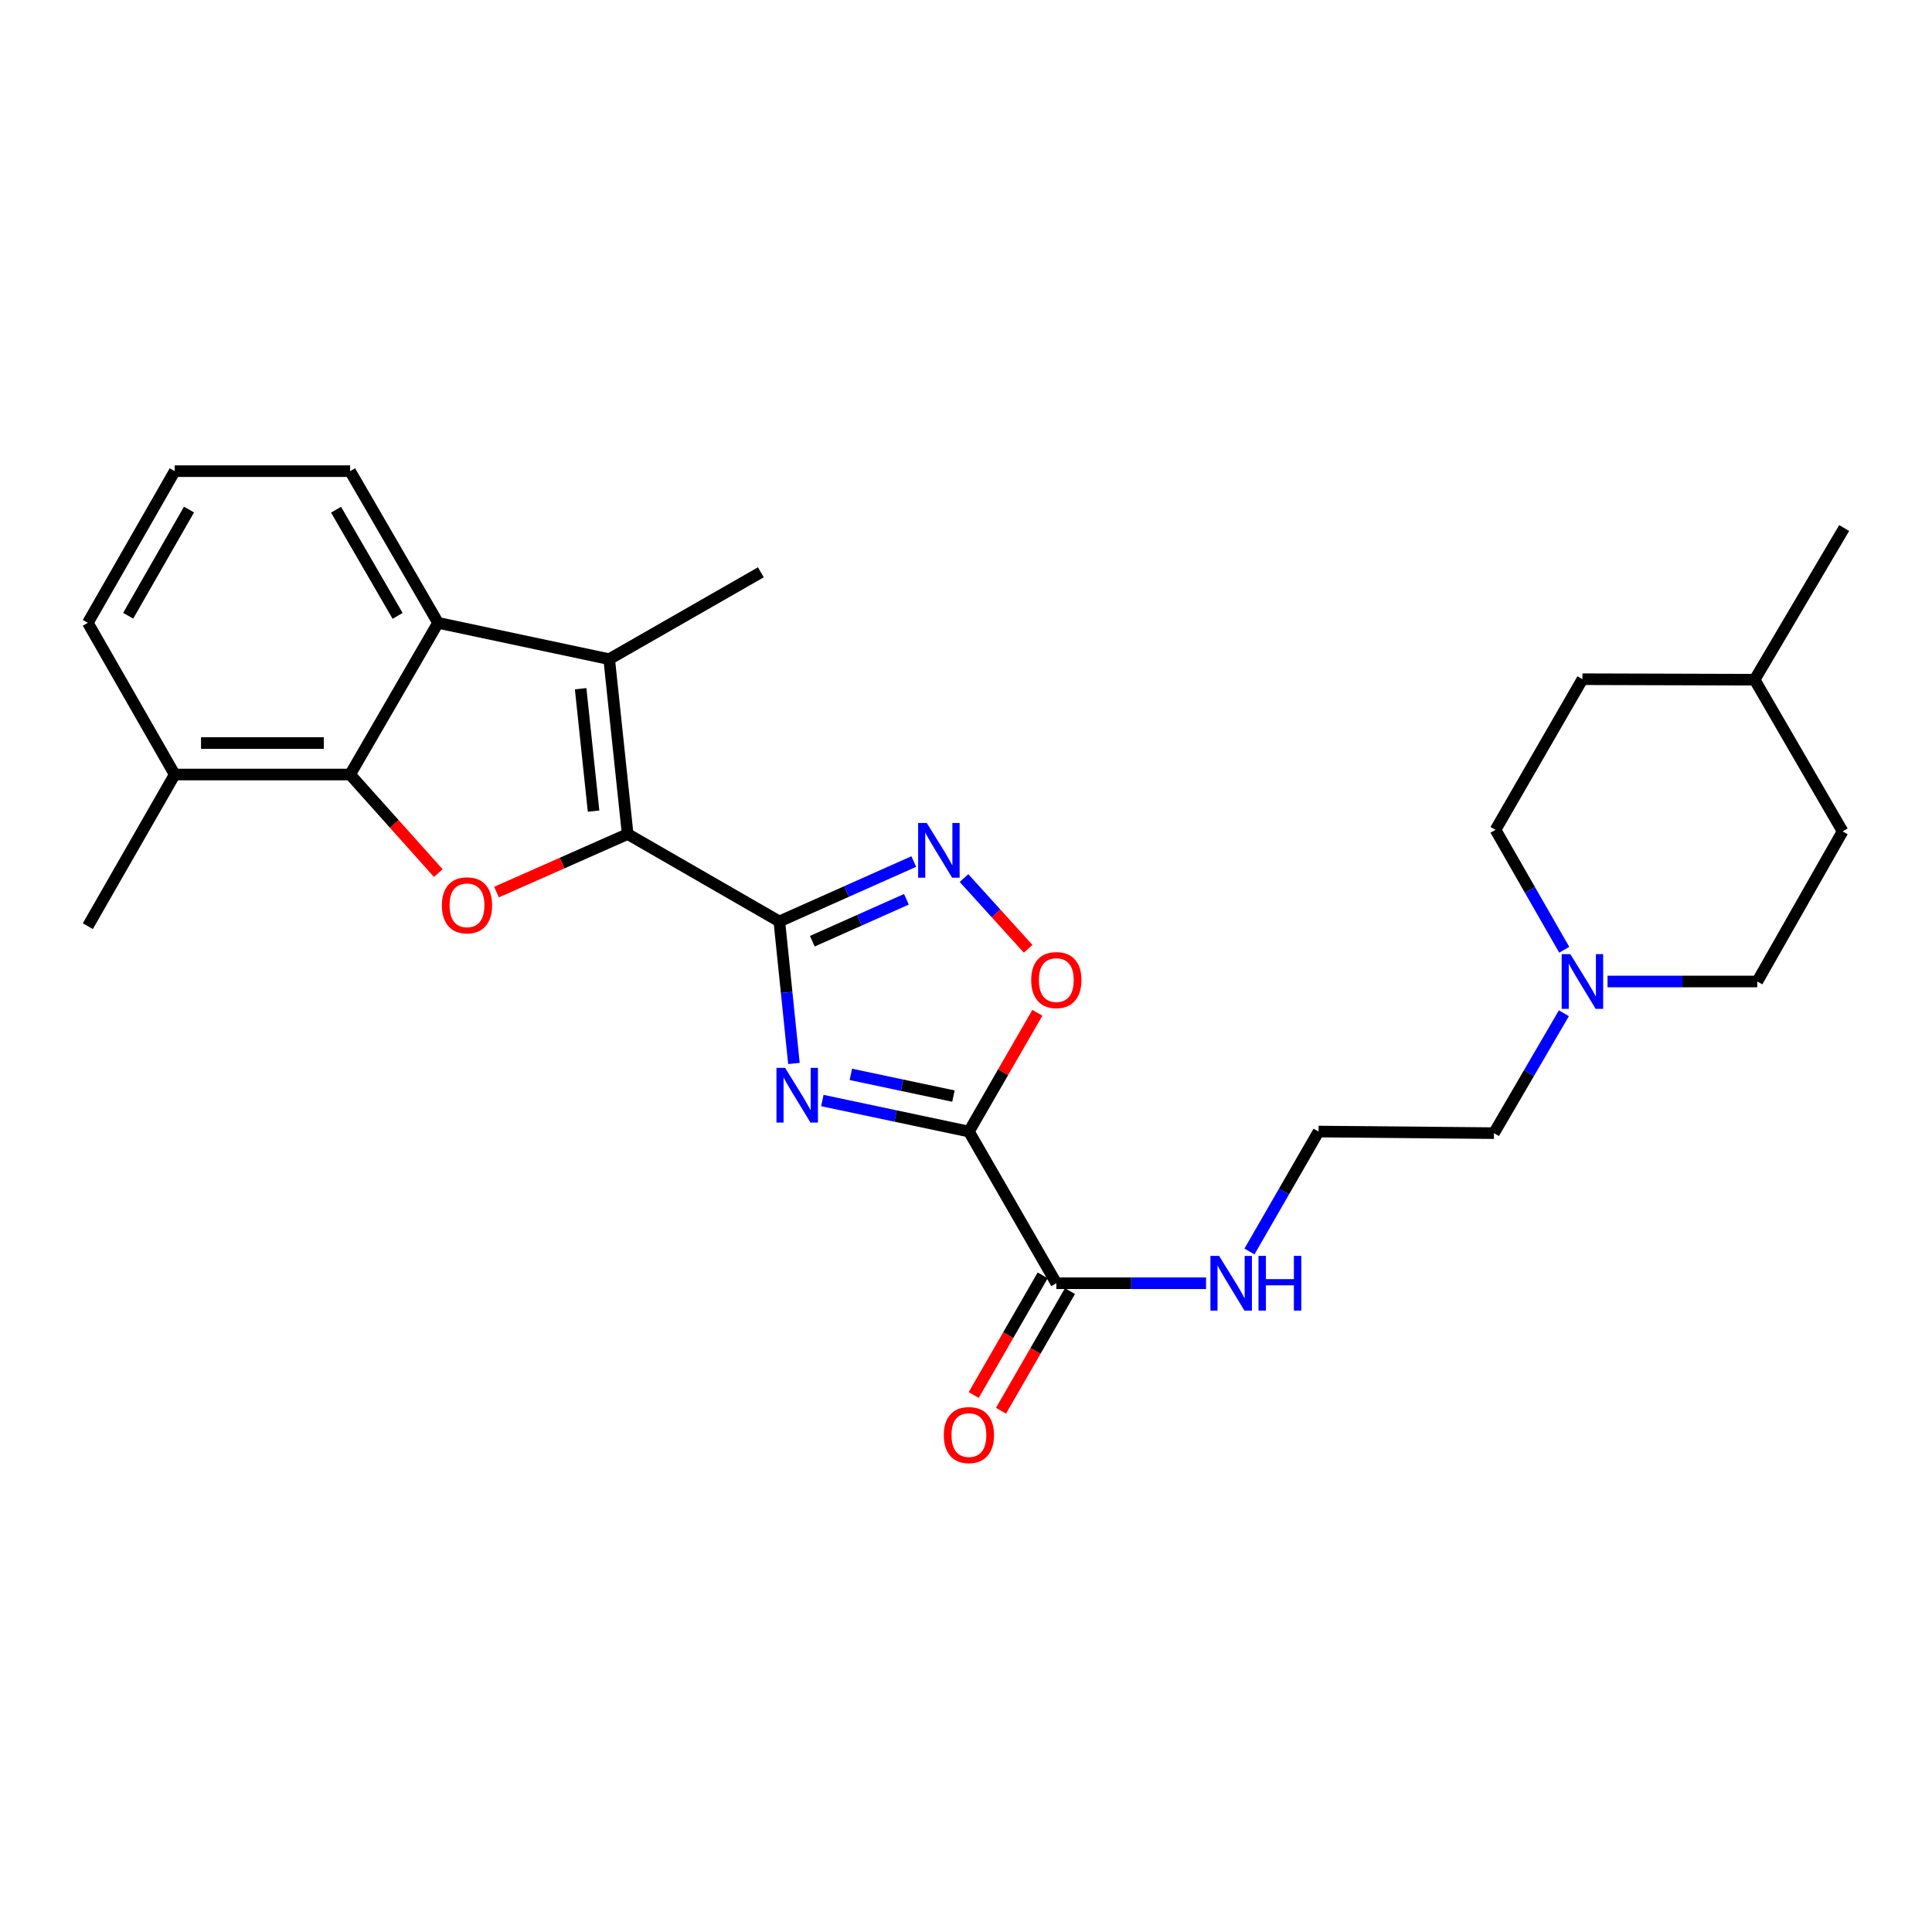 <?xml version='1.0' encoding='iso-8859-1'?>
<svg version='1.1' baseProfile='full'
              xmlns='http://www.w3.org/2000/svg'
                      xmlns:rdkit='http://www.rdkit.org/xml'
                      xmlns:xlink='http://www.w3.org/1999/xlink'
                  xml:space='preserve'
width='1000px' height='1000px' viewBox='0 0 1000 1000'>
<!-- END OF HEADER -->
<rect style='opacity:1.0;fill:#FFFFFF;stroke:none' width='1000' height='1000' x='0' y='0'> </rect>
<path class='bond-0' d='M 403.385,476.938 L 407.163,513.699' style='fill:none;fill-rule:evenodd;stroke:#000000;stroke-width:6px;stroke-linecap:butt;stroke-linejoin:miter;stroke-opacity:1' />
<path class='bond-0' d='M 407.163,513.699 L 410.942,550.459' style='fill:none;fill-rule:evenodd;stroke:#0000FF;stroke-width:6px;stroke-linecap:butt;stroke-linejoin:miter;stroke-opacity:1' />
<path class='bond-1' d='M 403.385,476.938 L 324.87,431.7' style='fill:none;fill-rule:evenodd;stroke:#000000;stroke-width:6px;stroke-linecap:butt;stroke-linejoin:miter;stroke-opacity:1' />
<path class='bond-5' d='M 403.385,476.938 L 438.175,461.435' style='fill:none;fill-rule:evenodd;stroke:#000000;stroke-width:6px;stroke-linecap:butt;stroke-linejoin:miter;stroke-opacity:1' />
<path class='bond-5' d='M 438.175,461.435 L 472.965,445.932' style='fill:none;fill-rule:evenodd;stroke:#0000FF;stroke-width:6px;stroke-linecap:butt;stroke-linejoin:miter;stroke-opacity:1' />
<path class='bond-5' d='M 420.456,487.174 L 444.809,476.322' style='fill:none;fill-rule:evenodd;stroke:#000000;stroke-width:6px;stroke-linecap:butt;stroke-linejoin:miter;stroke-opacity:1' />
<path class='bond-5' d='M 444.809,476.322 L 469.162,465.47' style='fill:none;fill-rule:evenodd;stroke:#0000FF;stroke-width:6px;stroke-linecap:butt;stroke-linejoin:miter;stroke-opacity:1' />
<path class='bond-2' d='M 425.641,569.633 L 463.572,577.66' style='fill:none;fill-rule:evenodd;stroke:#0000FF;stroke-width:6px;stroke-linecap:butt;stroke-linejoin:miter;stroke-opacity:1' />
<path class='bond-2' d='M 463.572,577.66 L 501.503,585.687' style='fill:none;fill-rule:evenodd;stroke:#000000;stroke-width:6px;stroke-linecap:butt;stroke-linejoin:miter;stroke-opacity:1' />
<path class='bond-2' d='M 440.394,556.096 L 466.946,561.714' style='fill:none;fill-rule:evenodd;stroke:#0000FF;stroke-width:6px;stroke-linecap:butt;stroke-linejoin:miter;stroke-opacity:1' />
<path class='bond-2' d='M 466.946,561.714 L 493.498,567.333' style='fill:none;fill-rule:evenodd;stroke:#000000;stroke-width:6px;stroke-linecap:butt;stroke-linejoin:miter;stroke-opacity:1' />
<path class='bond-3' d='M 324.87,431.7 L 290.931,446.723' style='fill:none;fill-rule:evenodd;stroke:#000000;stroke-width:6px;stroke-linecap:butt;stroke-linejoin:miter;stroke-opacity:1' />
<path class='bond-3' d='M 290.931,446.723 L 256.992,461.747' style='fill:none;fill-rule:evenodd;stroke:#FF0000;stroke-width:6px;stroke-linecap:butt;stroke-linejoin:miter;stroke-opacity:1' />
<path class='bond-4' d='M 324.87,431.7 L 315.317,341.187' style='fill:none;fill-rule:evenodd;stroke:#000000;stroke-width:6px;stroke-linecap:butt;stroke-linejoin:miter;stroke-opacity:1' />
<path class='bond-4' d='M 307.228,419.834 L 300.541,356.475' style='fill:none;fill-rule:evenodd;stroke:#000000;stroke-width:6px;stroke-linecap:butt;stroke-linejoin:miter;stroke-opacity:1' />
<path class='bond-9' d='M 501.503,585.687 L 546.75,664.202' style='fill:none;fill-rule:evenodd;stroke:#000000;stroke-width:6px;stroke-linecap:butt;stroke-linejoin:miter;stroke-opacity:1' />
<path class='bond-27' d='M 501.503,585.687 L 519.219,554.955' style='fill:none;fill-rule:evenodd;stroke:#000000;stroke-width:6px;stroke-linecap:butt;stroke-linejoin:miter;stroke-opacity:1' />
<path class='bond-27' d='M 519.219,554.955 L 536.936,524.224' style='fill:none;fill-rule:evenodd;stroke:#FF0000;stroke-width:6px;stroke-linecap:butt;stroke-linejoin:miter;stroke-opacity:1' />
<path class='bond-6' d='M 226.874,451.919 L 204.044,426.407' style='fill:none;fill-rule:evenodd;stroke:#FF0000;stroke-width:6px;stroke-linecap:butt;stroke-linejoin:miter;stroke-opacity:1' />
<path class='bond-6' d='M 204.044,426.407 L 181.214,400.895' style='fill:none;fill-rule:evenodd;stroke:#000000;stroke-width:6px;stroke-linecap:butt;stroke-linejoin:miter;stroke-opacity:1' />
<path class='bond-7' d='M 315.317,341.187 L 226.733,322.38' style='fill:none;fill-rule:evenodd;stroke:#000000;stroke-width:6px;stroke-linecap:butt;stroke-linejoin:miter;stroke-opacity:1' />
<path class='bond-16' d='M 315.317,341.187 L 393.823,296.221' style='fill:none;fill-rule:evenodd;stroke:#000000;stroke-width:6px;stroke-linecap:butt;stroke-linejoin:miter;stroke-opacity:1' />
<path class='bond-8' d='M 498.968,454.484 L 515.563,472.792' style='fill:none;fill-rule:evenodd;stroke:#0000FF;stroke-width:6px;stroke-linecap:butt;stroke-linejoin:miter;stroke-opacity:1' />
<path class='bond-8' d='M 515.563,472.792 L 532.158,491.1' style='fill:none;fill-rule:evenodd;stroke:#FF0000;stroke-width:6px;stroke-linecap:butt;stroke-linejoin:miter;stroke-opacity:1' />
<path class='bond-11' d='M 181.214,400.895 L 90.43,400.895' style='fill:none;fill-rule:evenodd;stroke:#000000;stroke-width:6px;stroke-linecap:butt;stroke-linejoin:miter;stroke-opacity:1' />
<path class='bond-11' d='M 167.597,384.596 L 104.048,384.596' style='fill:none;fill-rule:evenodd;stroke:#000000;stroke-width:6px;stroke-linecap:butt;stroke-linejoin:miter;stroke-opacity:1' />
<path class='bond-28' d='M 181.214,400.895 L 226.733,322.38' style='fill:none;fill-rule:evenodd;stroke:#000000;stroke-width:6px;stroke-linecap:butt;stroke-linejoin:miter;stroke-opacity:1' />
<path class='bond-17' d='M 226.733,322.38 L 181.214,243.874' style='fill:none;fill-rule:evenodd;stroke:#000000;stroke-width:6px;stroke-linecap:butt;stroke-linejoin:miter;stroke-opacity:1' />
<path class='bond-17' d='M 205.805,318.78 L 173.942,263.826' style='fill:none;fill-rule:evenodd;stroke:#000000;stroke-width:6px;stroke-linecap:butt;stroke-linejoin:miter;stroke-opacity:1' />
<path class='bond-12' d='M 539.69,660.132 L 521.846,691.092' style='fill:none;fill-rule:evenodd;stroke:#000000;stroke-width:6px;stroke-linecap:butt;stroke-linejoin:miter;stroke-opacity:1' />
<path class='bond-12' d='M 521.846,691.092 L 504.002,722.053' style='fill:none;fill-rule:evenodd;stroke:#FF0000;stroke-width:6px;stroke-linecap:butt;stroke-linejoin:miter;stroke-opacity:1' />
<path class='bond-12' d='M 553.811,668.271 L 535.967,699.231' style='fill:none;fill-rule:evenodd;stroke:#000000;stroke-width:6px;stroke-linecap:butt;stroke-linejoin:miter;stroke-opacity:1' />
<path class='bond-12' d='M 535.967,699.231 L 518.123,730.191' style='fill:none;fill-rule:evenodd;stroke:#FF0000;stroke-width:6px;stroke-linecap:butt;stroke-linejoin:miter;stroke-opacity:1' />
<path class='bond-13' d='M 546.75,664.202 L 585.501,664.202' style='fill:none;fill-rule:evenodd;stroke:#000000;stroke-width:6px;stroke-linecap:butt;stroke-linejoin:miter;stroke-opacity:1' />
<path class='bond-13' d='M 585.501,664.202 L 624.251,664.202' style='fill:none;fill-rule:evenodd;stroke:#0000FF;stroke-width:6px;stroke-linecap:butt;stroke-linejoin:miter;stroke-opacity:1' />
<path class='bond-10' d='M 809.471,524.455 L 791.369,555.483' style='fill:none;fill-rule:evenodd;stroke:#0000FF;stroke-width:6px;stroke-linecap:butt;stroke-linejoin:miter;stroke-opacity:1' />
<path class='bond-10' d='M 791.369,555.483 L 773.267,586.511' style='fill:none;fill-rule:evenodd;stroke:#000000;stroke-width:6px;stroke-linecap:butt;stroke-linejoin:miter;stroke-opacity:1' />
<path class='bond-14' d='M 832.06,508.023 L 870.815,508.023' style='fill:none;fill-rule:evenodd;stroke:#0000FF;stroke-width:6px;stroke-linecap:butt;stroke-linejoin:miter;stroke-opacity:1' />
<path class='bond-14' d='M 870.815,508.023 L 909.57,508.023' style='fill:none;fill-rule:evenodd;stroke:#000000;stroke-width:6px;stroke-linecap:butt;stroke-linejoin:miter;stroke-opacity:1' />
<path class='bond-15' d='M 809.647,491.601 L 791.86,460.559' style='fill:none;fill-rule:evenodd;stroke:#0000FF;stroke-width:6px;stroke-linecap:butt;stroke-linejoin:miter;stroke-opacity:1' />
<path class='bond-15' d='M 791.86,460.559 L 774.073,429.517' style='fill:none;fill-rule:evenodd;stroke:#000000;stroke-width:6px;stroke-linecap:butt;stroke-linejoin:miter;stroke-opacity:1' />
<path class='bond-24' d='M 90.43,400.895 L 45.455,322.38' style='fill:none;fill-rule:evenodd;stroke:#000000;stroke-width:6px;stroke-linecap:butt;stroke-linejoin:miter;stroke-opacity:1' />
<path class='bond-25' d='M 90.43,400.895 L 45.455,479.383' style='fill:none;fill-rule:evenodd;stroke:#000000;stroke-width:6px;stroke-linecap:butt;stroke-linejoin:miter;stroke-opacity:1' />
<path class='bond-18' d='M 646.716,647.776 L 664.599,616.732' style='fill:none;fill-rule:evenodd;stroke:#0000FF;stroke-width:6px;stroke-linecap:butt;stroke-linejoin:miter;stroke-opacity:1' />
<path class='bond-18' d='M 664.599,616.732 L 682.483,585.687' style='fill:none;fill-rule:evenodd;stroke:#000000;stroke-width:6px;stroke-linecap:butt;stroke-linejoin:miter;stroke-opacity:1' />
<path class='bond-20' d='M 909.57,508.023 L 953.731,430.323' style='fill:none;fill-rule:evenodd;stroke:#000000;stroke-width:6px;stroke-linecap:butt;stroke-linejoin:miter;stroke-opacity:1' />
<path class='bond-19' d='M 774.073,429.517 L 819.057,351.555' style='fill:none;fill-rule:evenodd;stroke:#000000;stroke-width:6px;stroke-linecap:butt;stroke-linejoin:miter;stroke-opacity:1' />
<path class='bond-23' d='M 181.214,243.874 L 90.43,243.874' style='fill:none;fill-rule:evenodd;stroke:#000000;stroke-width:6px;stroke-linecap:butt;stroke-linejoin:miter;stroke-opacity:1' />
<path class='bond-21' d='M 682.483,585.687 L 773.267,586.511' style='fill:none;fill-rule:evenodd;stroke:#000000;stroke-width:6px;stroke-linecap:butt;stroke-linejoin:miter;stroke-opacity:1' />
<path class='bond-22' d='M 819.057,351.555 L 908.194,351.818' style='fill:none;fill-rule:evenodd;stroke:#000000;stroke-width:6px;stroke-linecap:butt;stroke-linejoin:miter;stroke-opacity:1' />
<path class='bond-30' d='M 953.731,430.323 L 908.194,351.818' style='fill:none;fill-rule:evenodd;stroke:#000000;stroke-width:6px;stroke-linecap:butt;stroke-linejoin:miter;stroke-opacity:1' />
<path class='bond-26' d='M 908.194,351.818 L 954.545,273.303' style='fill:none;fill-rule:evenodd;stroke:#000000;stroke-width:6px;stroke-linecap:butt;stroke-linejoin:miter;stroke-opacity:1' />
<path class='bond-29' d='M 90.43,243.874 L 45.455,322.38' style='fill:none;fill-rule:evenodd;stroke:#000000;stroke-width:6px;stroke-linecap:butt;stroke-linejoin:miter;stroke-opacity:1' />
<path class='bond-29' d='M 97.826,263.752 L 66.343,318.706' style='fill:none;fill-rule:evenodd;stroke:#000000;stroke-width:6px;stroke-linecap:butt;stroke-linejoin:miter;stroke-opacity:1' />
<path  class='atom-1' d='M 406.37 552.72
L 415.65 567.72
Q 416.57 569.2, 418.05 571.88
Q 419.53 574.56, 419.61 574.72
L 419.61 552.72
L 423.37 552.72
L 423.37 581.04
L 419.49 581.04
L 409.53 564.64
Q 408.37 562.72, 407.13 560.52
Q 405.93 558.32, 405.57 557.64
L 405.57 581.04
L 401.89 581.04
L 401.89 552.72
L 406.37 552.72
' fill='#0000FF'/>
<path  class='atom-4' d='M 228.719 468.588
Q 228.719 461.788, 232.079 457.988
Q 235.439 454.188, 241.719 454.188
Q 247.999 454.188, 251.359 457.988
Q 254.719 461.788, 254.719 468.588
Q 254.719 475.468, 251.319 479.388
Q 247.919 483.268, 241.719 483.268
Q 235.479 483.268, 232.079 479.388
Q 228.719 475.508, 228.719 468.588
M 241.719 480.068
Q 246.039 480.068, 248.359 477.188
Q 250.719 474.268, 250.719 468.588
Q 250.719 463.028, 248.359 460.228
Q 246.039 457.388, 241.719 457.388
Q 237.399 457.388, 235.039 460.188
Q 232.719 462.988, 232.719 468.588
Q 232.719 474.308, 235.039 477.188
Q 237.399 480.068, 241.719 480.068
' fill='#FF0000'/>
<path  class='atom-6' d='M 479.705 425.979
L 488.985 440.979
Q 489.905 442.459, 491.385 445.139
Q 492.865 447.819, 492.945 447.979
L 492.945 425.979
L 496.705 425.979
L 496.705 454.299
L 492.825 454.299
L 482.865 437.899
Q 481.705 435.979, 480.465 433.779
Q 479.265 431.579, 478.905 430.899
L 478.905 454.299
L 475.225 454.299
L 475.225 425.979
L 479.705 425.979
' fill='#0000FF'/>
<path  class='atom-9' d='M 533.75 507.279
Q 533.75 500.479, 537.11 496.679
Q 540.47 492.879, 546.75 492.879
Q 553.03 492.879, 556.39 496.679
Q 559.75 500.479, 559.75 507.279
Q 559.75 514.159, 556.35 518.079
Q 552.95 521.959, 546.75 521.959
Q 540.51 521.959, 537.11 518.079
Q 533.75 514.199, 533.75 507.279
M 546.75 518.759
Q 551.07 518.759, 553.39 515.879
Q 555.75 512.959, 555.75 507.279
Q 555.75 501.719, 553.39 498.919
Q 551.07 496.079, 546.75 496.079
Q 542.43 496.079, 540.07 498.879
Q 537.75 501.679, 537.75 507.279
Q 537.75 512.999, 540.07 515.879
Q 542.43 518.759, 546.75 518.759
' fill='#FF0000'/>
<path  class='atom-11' d='M 812.797 493.863
L 822.077 508.863
Q 822.997 510.343, 824.477 513.023
Q 825.957 515.703, 826.037 515.863
L 826.037 493.863
L 829.797 493.863
L 829.797 522.183
L 825.917 522.183
L 815.957 505.783
Q 814.797 503.863, 813.557 501.663
Q 812.357 499.463, 811.997 498.783
L 811.997 522.183
L 808.317 522.183
L 808.317 493.863
L 812.797 493.863
' fill='#0000FF'/>
<path  class='atom-13' d='M 488.503 742.787
Q 488.503 735.987, 491.863 732.187
Q 495.223 728.387, 501.503 728.387
Q 507.783 728.387, 511.143 732.187
Q 514.503 735.987, 514.503 742.787
Q 514.503 749.667, 511.103 753.587
Q 507.703 757.467, 501.503 757.467
Q 495.263 757.467, 491.863 753.587
Q 488.503 749.707, 488.503 742.787
M 501.503 754.267
Q 505.823 754.267, 508.143 751.387
Q 510.503 748.467, 510.503 742.787
Q 510.503 737.227, 508.143 734.427
Q 505.823 731.587, 501.503 731.587
Q 497.183 731.587, 494.823 734.387
Q 492.503 737.187, 492.503 742.787
Q 492.503 748.507, 494.823 751.387
Q 497.183 754.267, 501.503 754.267
' fill='#FF0000'/>
<path  class='atom-14' d='M 630.994 650.042
L 640.274 665.042
Q 641.194 666.522, 642.674 669.202
Q 644.154 671.882, 644.234 672.042
L 644.234 650.042
L 647.994 650.042
L 647.994 678.362
L 644.114 678.362
L 634.154 661.962
Q 632.994 660.042, 631.754 657.842
Q 630.554 655.642, 630.194 654.962
L 630.194 678.362
L 626.514 678.362
L 626.514 650.042
L 630.994 650.042
' fill='#0000FF'/>
<path  class='atom-14' d='M 651.394 650.042
L 655.234 650.042
L 655.234 662.082
L 669.714 662.082
L 669.714 650.042
L 673.554 650.042
L 673.554 678.362
L 669.714 678.362
L 669.714 665.282
L 655.234 665.282
L 655.234 678.362
L 651.394 678.362
L 651.394 650.042
' fill='#0000FF'/>
</svg>
